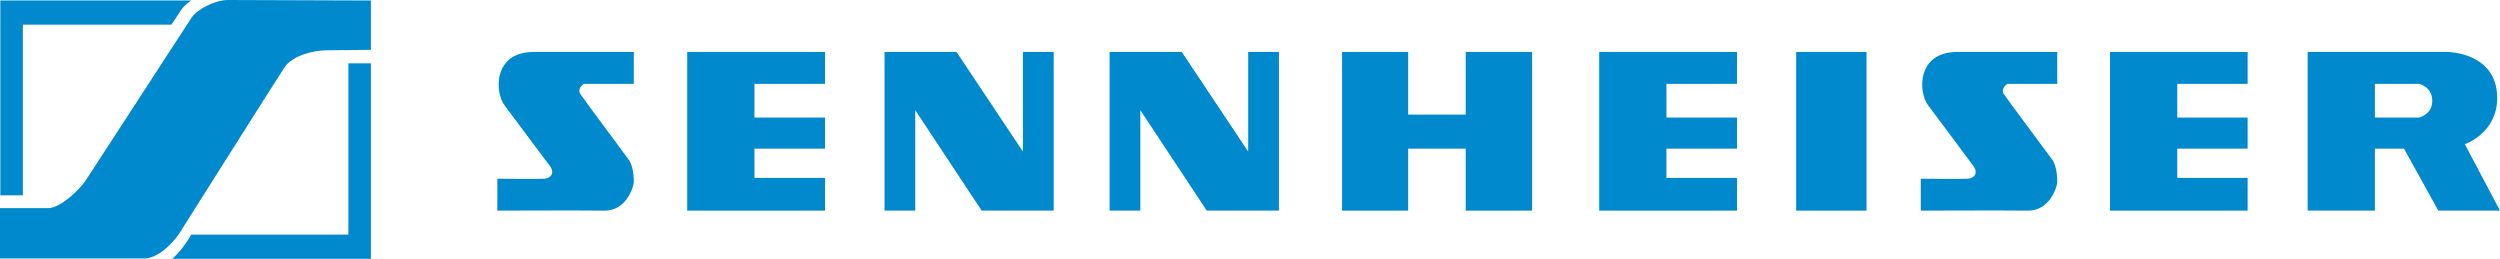 <?xml version="1.0" encoding="UTF-8" standalone="no"?>
<!-- Created with Inkscape (http://www.inkscape.org/) -->
<svg
   xmlns:dc="http://purl.org/dc/elements/1.1/"
   xmlns:cc="http://web.resource.org/cc/"
   xmlns:rdf="http://www.w3.org/1999/02/22-rdf-syntax-ns#"
   xmlns:svg="http://www.w3.org/2000/svg"
   xmlns="http://www.w3.org/2000/svg"
   xmlns:sodipodi="http://sodipodi.sourceforge.net/DTD/sodipodi-0.dtd"
   xmlns:inkscape="http://www.inkscape.org/namespaces/inkscape"
   width="908.548"
   height="94.054"
   id="svg115845"
   sodipodi:version="0.32"
   inkscape:version="0.44"
   version="1.0"
   sodipodi:docbase="C:\Dokumente und Einstellungen\Andreas\Eigene Dateien\Eigene Bilder\sonstiges\Logos\Vektor"
   sodipodi:docname="sennheiser-logo.svg">
  <defs
     id="defs115847">
    <clipPath
       id="clp82"
       clip-rule="nonzero">
      <path
         d="M 1001.6,870.49 L 1036.3,870.49 L 1036.3,857.41 L 1001.6,857.41 L 1001.6,870.49 z "
         id="path1826" />
    </clipPath>
    <clipPath
       id="clp83"
       clip-rule="nonzero">
      <path
         d="M 1001.6,870.49 L 1036.3,870.49 L 1036.3,857.41 L 1001.6,857.41 L 1001.6,870.49 z "
         id="path1835" />
    </clipPath>
    <clipPath
       id="clp84"
       clip-rule="nonzero">
      <path
         d="M 1001.6,870.49 L 1036.3,870.49 L 1036.3,857.41 L 1001.6,857.41 L 1001.6,870.49 z "
         id="path1844" />
    </clipPath>
    <clipPath
       id="clp81"
       clip-rule="nonzero">
      <path
         d="M 1000.9,934.34 L 1038.6,934.34 L 1038.6,922.24 L 1000.9,922.24 L 1000.9,934.34 z "
         id="path1800" />
    </clipPath>
  </defs>
  <sodipodi:namedview
     id="base"
     pagecolor="#ffffff"
     bordercolor="#666666"
     borderopacity="1.0"
     inkscape:pageopacity="0.0"
     inkscape:pageshadow="../2-20.html"
     inkscape:zoom="0.35"
     inkscape:cx="350"
     inkscape:cy="97.718912"
     inkscape:document-units="px"
     inkscape:current-layer="layer1"
     inkscape:window-width="904"
     inkscape:window-height="574"
     inkscape:window-x="141"
     inkscape:window-y="185" />
  <g
     inkscape:label="Ebene 1"
     inkscape:groupmode="layer"
     id="layer1"
     transform="translate(-434.791,-638.149)">
    <g
       id="g116099"
       style="fill:#0089cc;fill-opacity:1">
      <path
         id="path1162"
         class="ps023 ps125 ps20"
         d="M 615.533,714.695 L 615.533,703.103 C 615.533,703.103 630.112,703.222 632.621,703.103 C 635.071,702.923 636.445,700.892 634.653,698.502 C 632.86,696.171 620.97,680.157 618.162,676.452 C 614.517,671.552 614.039,657.032 628.737,657.032 L 665.125,657.032 L 665.125,668.624 L 647.021,668.624 C 647.021,668.624 644.392,670.238 645.706,672.329 C 647.021,674.361 661.599,693.781 663.332,696.291 C 665.125,698.8 665.125,703.402 665.125,704.417 C 665.125,705.433 662.794,714.874 654.25,714.695 C 645.706,714.576 615.533,714.695 615.533,714.695"
         style="font-size:3.153px;letter-spacing:-0.063;word-spacing:0;fill:#0089cc;fill-rule:nonzero;stroke:none;stroke-width:0.088;stroke-linecap:butt;stroke-linejoin:miter;stroke-miterlimit:4;stroke-dasharray:none;font-family:fnt0, &quot;Futura&quot;, Arial;fill-opacity:1" />
      <path
         id="path1164"
         class="ps023 ps125 ps20"
         d="M 684.543,657.032 L 734.613,657.032 L 734.613,668.624 L 708.981,668.624 L 708.981,680.874 L 734.613,680.874 L 734.613,692.168 L 708.981,692.168 L 708.981,702.804 L 734.613,702.804 L 734.613,714.695 L 684.543,714.695 L 684.543,657.032"
         style="font-size:3.153px;letter-spacing:-0.063;word-spacing:0;fill:#0089cc;fill-rule:nonzero;stroke:none;stroke-width:0.088;stroke-linecap:butt;stroke-linejoin:miter;stroke-miterlimit:4;stroke-dasharray:none;font-family:fnt0, &quot;Futura&quot;, Arial;fill-opacity:1" />
      <path
         id="path1166"
         class="ps023 ps125 ps20"
         d="M 756.242,714.695 L 756.242,657.032 L 782.413,657.032 L 806.551,693.243 L 806.551,657.032 L 817.724,657.032 L 817.724,714.695 L 791.554,714.695 L 767.415,678.185 L 767.415,714.695 L 756.242,714.695"
         style="font-size:3.153px;letter-spacing:-0.063;word-spacing:0;fill:#0089cc;fill-rule:nonzero;stroke:none;stroke-width:0.088;stroke-linecap:butt;stroke-linejoin:miter;stroke-miterlimit:4;stroke-dasharray:none;font-family:fnt0, &quot;Futura&quot;, Arial;fill-opacity:1" />
      <path
         id="path1168"
         class="ps023 ps125 ps20"
         d="M 838.039,714.695 L 838.039,657.032 L 864.269,657.032 L 888.408,693.243 L 888.408,657.032 L 899.581,657.032 L 899.581,714.695 L 873.351,714.695 L 849.212,678.185 L 849.212,714.695 L 838.039,714.695"
         style="font-size:3.153px;letter-spacing:-0.063;word-spacing:0;fill:#0089cc;fill-rule:nonzero;stroke:none;stroke-width:0.088;stroke-linecap:butt;stroke-linejoin:miter;stroke-miterlimit:4;stroke-dasharray:none;font-family:fnt0, &quot;Futura&quot;, Arial;fill-opacity:1" />
      <path
         id="path1170"
         class="ps023 ps125 ps20"
         d="M 1015.973,657.032 L 1066.043,657.032 L 1066.043,668.624 L 1040.41,668.624 L 1040.41,680.874 L 1066.043,680.874 L 1066.043,692.168 L 1040.41,692.168 L 1040.41,702.804 L 1066.043,702.804 L 1066.043,714.695 L 1015.973,714.695 L 1015.973,657.032"
         style="font-size:3.153px;letter-spacing:-0.063;word-spacing:0;fill:#0089cc;fill-rule:nonzero;stroke:none;stroke-width:0.088;stroke-linecap:butt;stroke-linejoin:miter;stroke-miterlimit:4;stroke-dasharray:none;font-family:fnt0, &quot;Futura&quot;, Arial;fill-opacity:1" />
      <path
         id="path1172"
         class="ps023 ps125 ps20"
         d="M 1201.614,657.032 L 1251.624,657.032 L 1251.624,668.624 L 1226.051,668.624 L 1226.051,680.874 L 1251.624,680.874 L 1251.624,692.168 L 1226.051,692.168 L 1226.051,702.804 L 1251.624,702.804 L 1251.624,714.695 L 1201.614,714.695 L 1201.614,657.032"
         style="font-size:3.153px;letter-spacing:-0.063;word-spacing:0;fill:#0089cc;fill-rule:nonzero;stroke:none;stroke-width:0.088;stroke-linecap:butt;stroke-linejoin:miter;stroke-miterlimit:4;stroke-dasharray:none;font-family:fnt0, &quot;Futura&quot;, Arial;fill-opacity:1" />
      <path
         id="path1174"
         class="ps023 ps125 ps20"
         d="M 1132.842,714.695 L 1132.842,703.103 C 1132.842,703.103 1147.421,703.222 1149.931,703.103 C 1152.44,702.923 1153.755,700.892 1151.962,698.502 C 1150.229,696.171 1138.339,680.157 1135.531,676.452 C 1131.826,671.552 1131.408,657.032 1146.107,657.032 L 1182.434,657.032 L 1182.434,668.624 L 1164.33,668.624 C 1164.33,668.624 1161.701,670.238 1163.016,672.329 C 1164.33,674.361 1178.909,693.781 1180.701,696.291 C 1182.434,698.8 1182.434,703.402 1182.434,704.417 C 1182.434,705.433 1180.104,714.874 1171.56,714.695 C 1163.016,714.576 1132.842,714.695 1132.842,714.695"
         style="font-size:3.153px;letter-spacing:-0.063;word-spacing:0;fill:#0089cc;fill-rule:nonzero;stroke:none;stroke-width:0.088;stroke-linecap:butt;stroke-linejoin:miter;stroke-miterlimit:4;stroke-dasharray:none;font-family:fnt0, &quot;Futura&quot;, Arial;fill-opacity:1" />
      <path
         id="path1176"
         class="ps023 ps125 ps20"
         d="M 922.525,657.032 L 946.544,657.032 L 946.544,679.798 L 967.456,679.798 L 967.456,657.032 L 991.595,657.032 L 991.595,714.695 L 967.456,714.695 L 967.456,692.168 L 946.544,692.168 L 946.544,714.695 L 922.525,714.695 L 922.525,657.032"
         style="font-size:3.153px;letter-spacing:-0.063;word-spacing:0;fill:#0089cc;fill-rule:nonzero;stroke:none;stroke-width:0.088;stroke-linecap:butt;stroke-linejoin:miter;stroke-miterlimit:4;stroke-dasharray:none;font-family:fnt0, &quot;Futura&quot;, Arial;fill-opacity:1" />
      <path
         id="path1178"
         class="ps023 ps125 ps20"
         d="M 1087.552,657.032 L 1113.125,657.032 L 1113.125,714.695 L 1087.552,714.695 L 1087.552,657.032 z "
         style="font-size:3.153px;letter-spacing:-0.063;word-spacing:0;fill:#0089cc;fill-rule:nonzero;stroke:none;stroke-width:0.088;stroke-linecap:butt;stroke-linejoin:miter;stroke-miterlimit:4;stroke-dasharray:none;font-family:fnt0, &quot;Futura&quot;, Arial;fill-opacity:1" />
      <path
         id="path1186"
         class="ps023"
         d="M 1297.87,668.624 L 1313.883,668.624 C 1313.883,668.624 1318.722,669.521 1318.722,674.839 C 1318.722,679.798 1313.883,680.874 1313.883,680.874 L 1297.87,680.874 L 1297.87,668.624 z M 1273.432,714.695 L 1297.87,714.695 L 1297.87,692.168 L 1308.446,692.168 L 1320.933,714.695 L 1343.339,714.695 L 1330.553,690.554 C 1330.553,690.554 1342.323,686.61 1342.323,673.763 C 1342.323,657.151 1324.339,657.032 1324.339,657.032 L 1273.432,657.032 L 1273.432,714.695"
         style="font-size:3.153px;letter-spacing:-0.063;word-spacing:0;fill:#0089cc;fill-rule:nonzero;stroke:none;stroke-width:0.088;stroke-linecap:butt;stroke-linejoin:miter;stroke-miterlimit:4;stroke-dasharray:none;font-family:fnt0, &quot;Futura&quot;, Arial;fill-opacity:1" />
      <path
         d="M 561.4,723.419 L 504.28,723.419 C 503.742,724.375 501.292,728.738 497.408,732.203 L 569.585,732.203 L 569.585,661.155 L 561.4,661.155 L 561.4,723.419 M 443.096,647.113 L 497.11,647.113 C 499.261,643.826 500.575,641.795 500.575,641.795 C 501.471,640.54 502.726,639.404 504.22,638.329 L 434.911,638.329 L 434.911,709.138 L 443.096,709.138 L 443.096,647.113 M 504.459,644.483 C 504.459,644.483 465.92,703.76 465.92,703.76 C 463.949,706.808 456.779,713.799 452.298,713.799 L 434.791,713.799 L 434.791,732.084 C 445.307,732.084 487.49,732.084 487.37,732.084 C 493.345,731.905 499.44,724.316 500.993,721.328 C 500.993,721.328 536.066,665.756 538.217,662.589 C 541.264,658.108 549.151,656.434 553.393,656.434 L 569.585,656.255 L 569.585,638.329 C 559.129,638.329 517.663,638.149 517.663,638.149 C 513.182,638.149 506.849,641.197 504.459,644.483"
         style="font-size:3.153px;letter-spacing:-0.063;word-spacing:0;fill:#0089cc;fill-rule:evenodd;stroke:none;stroke-width:0.088;stroke-linecap:butt;stroke-linejoin:miter;stroke-miterlimit:4;font-family:fnt0, &quot;Futura&quot;, Arial;fill-opacity:1"
         id="path1188" />
    </g>
  </g>
</svg>
